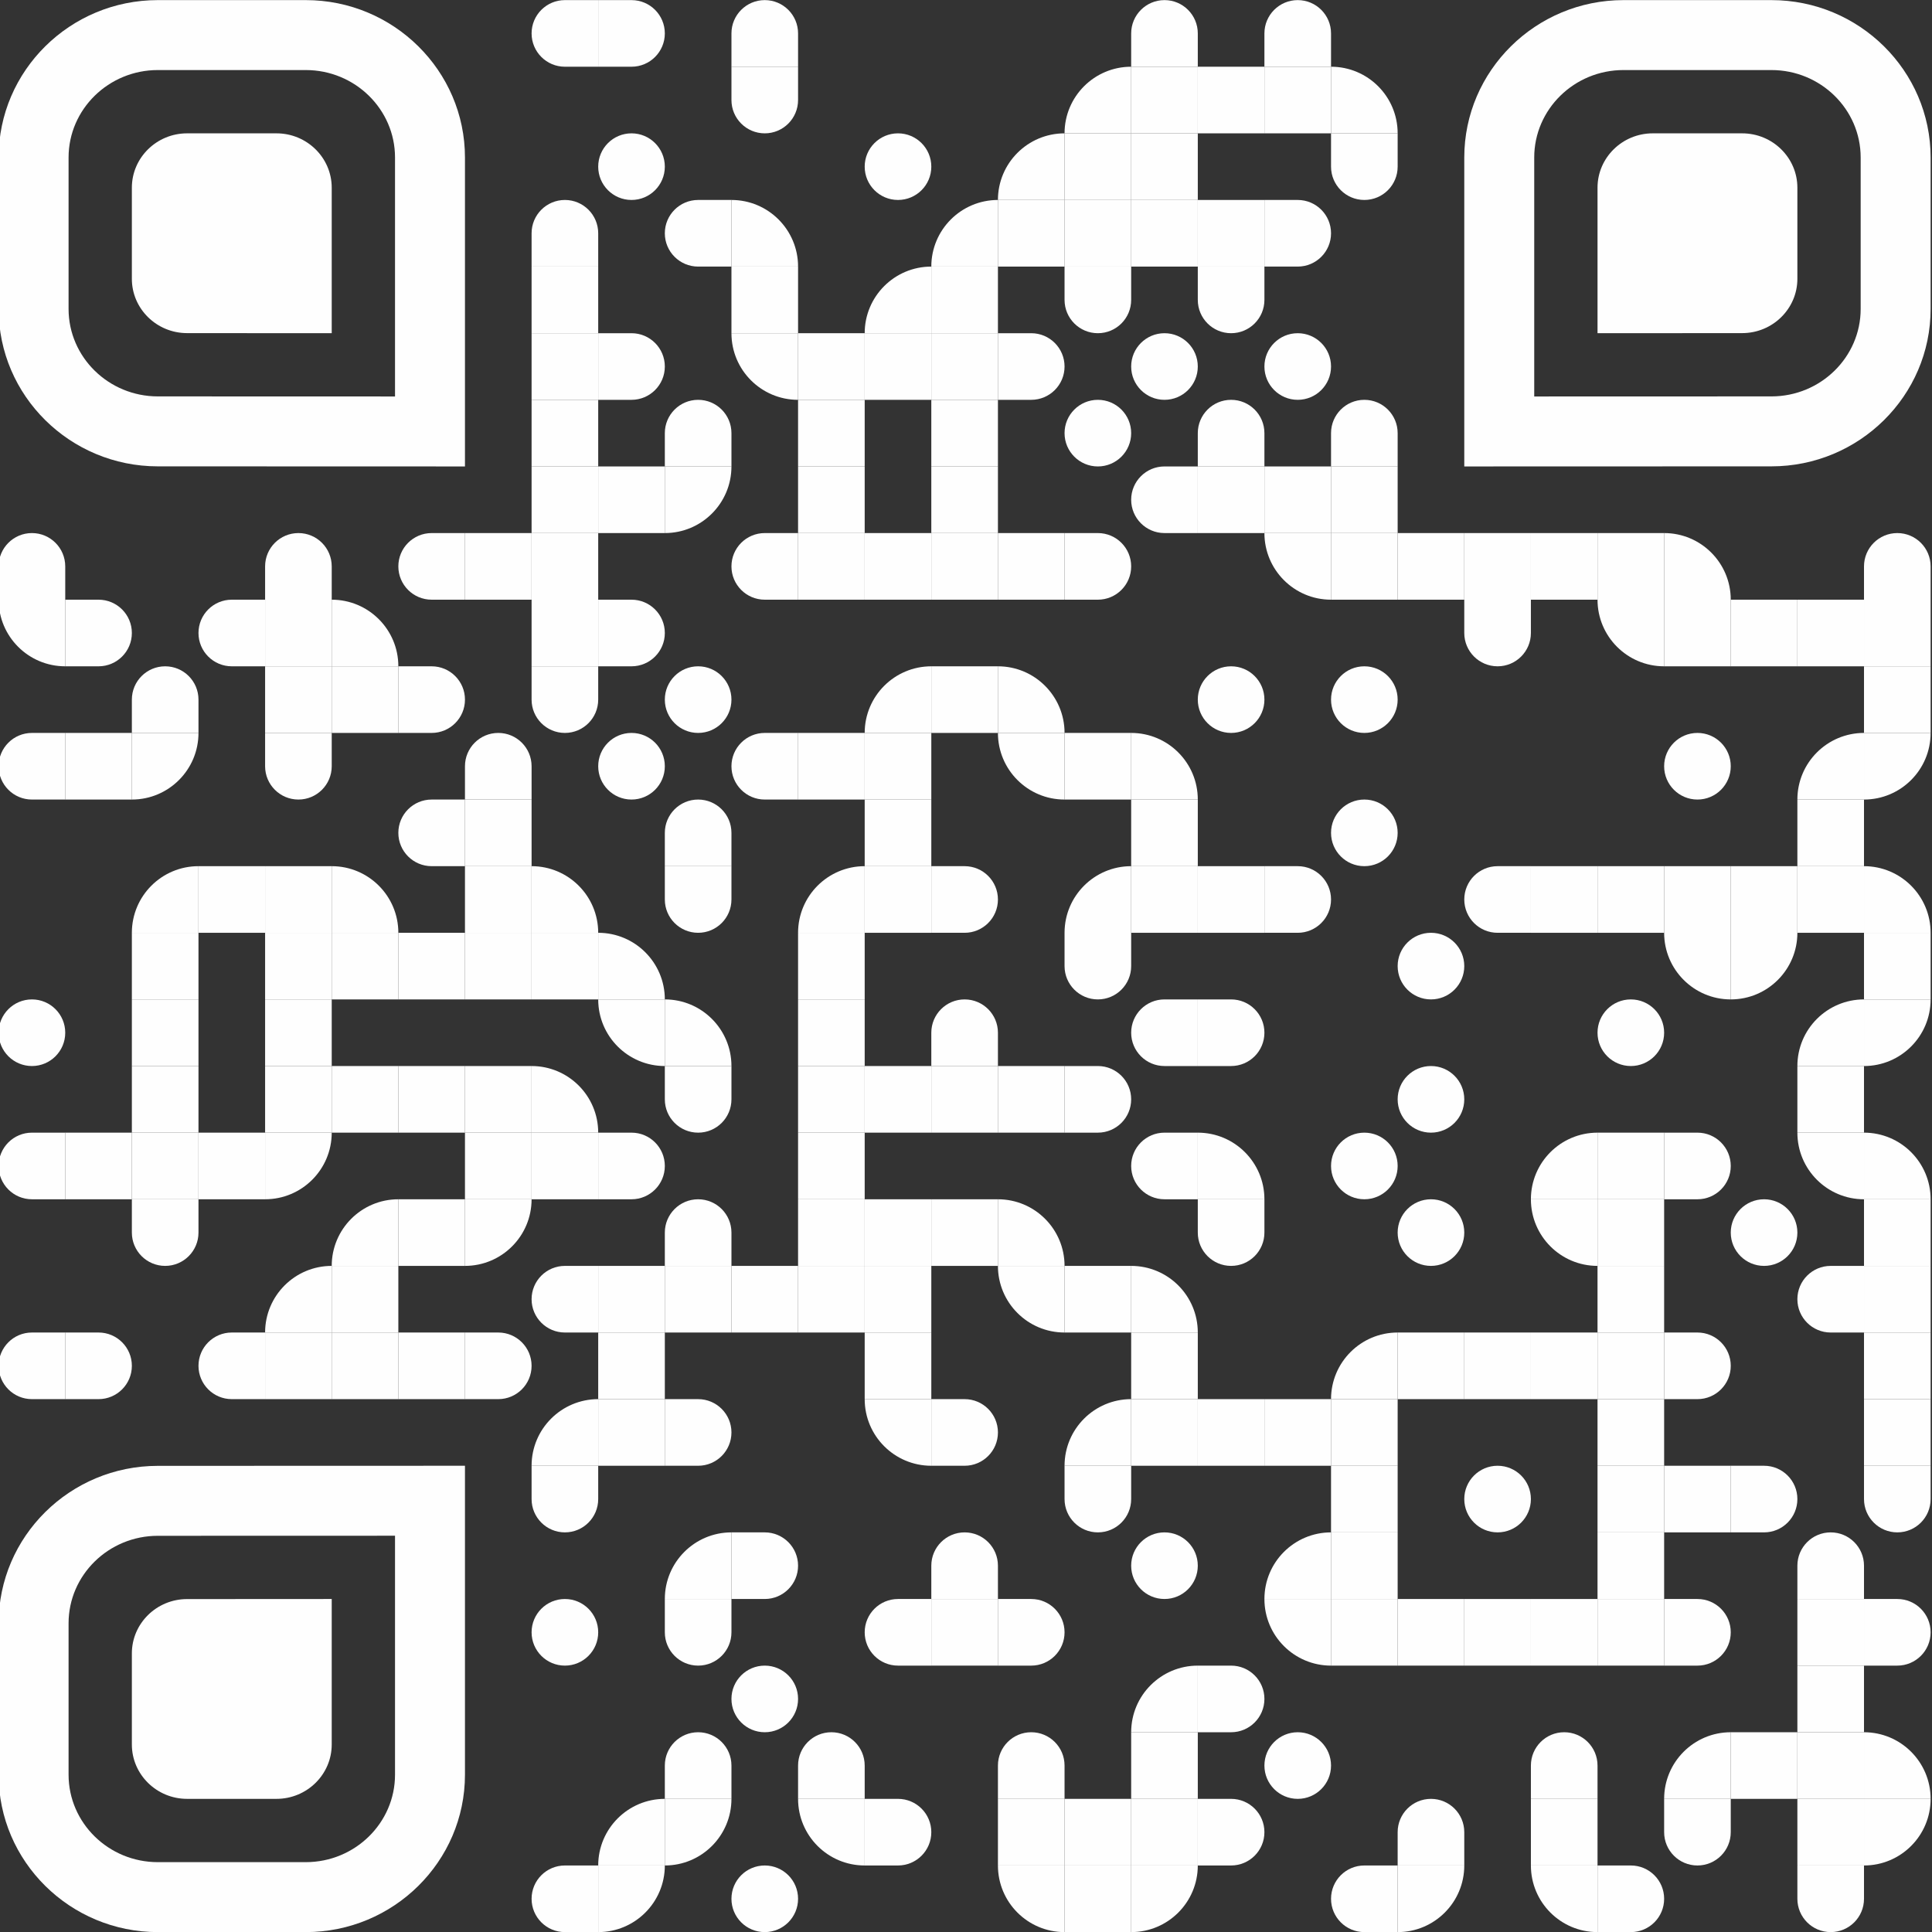 <?xml version="1.0" encoding="UTF-8"?> <svg xmlns="http://www.w3.org/2000/svg" xmlns:xlink="http://www.w3.org/1999/xlink" xmlns:xodm="http://www.corel.com/coreldraw/odm/2003" xml:space="preserve" width="100mm" height="100mm" version="1.1" style="shape-rendering:geometricPrecision; text-rendering:geometricPrecision; image-rendering:optimizeQuality; fill-rule:evenodd; clip-rule:evenodd" viewBox="0 0 10000 10000"><rect x="0" y="0" width="10000" height="10000" fill="#333333" stroke="none"/> <defs> <style type="text/css"> .fil0 {fill:#FEFEFE;fill-rule:nonzero} </style> </defs> <g id="Слой_x0020_1">  <g id="_1955398303392"> <g> <path class="fil0" d="M2923.9 0.53c40.19,0 172.41,0 172.41,0 0,0 0,117.37 0,172.42 0,42.96 0,172.41 0,172.41 0,0 -120.15,0 -172.41,0 -95.26,0 -172.41,-77.23 -172.41,-172.41 0,-95.2 77.15,-172.42 172.41,-172.42z"></path> </g> </g> <g id="_1955397657088"> <g> <path class="fil0" d="M3268.73 345.36c-40.19,0 -172.42,0 -172.42,0 0,0 0,-117.39 0,-172.41 0,-42.99 0,-172.42 0,-172.42 0,0 120.18,0 172.42,0 95.21,0 172.41,77.19 172.41,172.42 0,95.21 -77.2,172.41 -172.41,172.41z"></path> </g> </g> <g id="_1955397658432"> <g> <path class="fil0" d="M4130.8 172.95c0,40.18 0,172.41 0,172.41 0,0 -117.38,0 -172.42,-0.01 -42.98,0.01 -172.41,0 -172.41,0 0,0 0,-120.17 0,-172.41 0,-95.22 77.19,-172.41 172.41,-172.41 95.22,0 172.42,77.19 172.42,172.42z"></path> </g> </g> <g id="_1955397658912"> <g> <path class="fil0" d="M6199.76 172.95c0,40.18 0,172.41 0,172.41 0,0 -117.37,0 -172.41,-0.01 -42.98,0.01 -172.41,0 -172.41,0 0,0 0,-120.17 0,-172.41 0,-95.22 77.19,-172.41 172.4,-172.41 95.22,0 172.42,77.19 172.42,172.42z"></path> </g> </g> <g id="_1955397657328"> <g> <path class="fil0" d="M6889.42 172.95c0,40.18 0,172.41 0,172.41 0,0 -117.38,0 -172.42,-0.01 -42.98,0.01 -172.41,0 -172.41,0 0,0 0,-120.17 0,-172.41 0,-95.22 77.19,-172.41 172.41,-172.41 95.22,0 172.42,77.19 172.42,172.42z"></path> </g> </g> <g id="_1955397658720"> <g> <path class="fil0" d="M3785.97 517.77c0,-40.18 0,-172.41 0,-172.41 0,0 117.38,0 172.41,0 42.98,0 172.41,0 172.41,0 0,0 0,120.18 0,172.41 0,95.22 -77.19,172.42 -172.41,172.42 -95.22,0 -172.41,-77.2 -172.41,-172.42z"></path> </g> </g> <g id="_1955397658672"> <g> <g> <path class="fil0" d="M5510.11 690.19l344.82 0 0 -344.83c-190.44,0 -344.82,154.38 -344.82,344.83z"></path> </g> </g> </g> <g id="_1955397724816"> <g> <rect class="fil0" x="5854.93" y="345.36" width="344.83" height="344.83"></rect> </g> </g> <g id="_1955397726016"> <g> <rect class="fil0" x="6199.76" y="345.36" width="344.83" height="344.83"></rect> </g> </g> <g id="_1955397725392"> <g> <rect class="fil0" x="6544.59" y="345.36" width="344.83" height="344.83"></rect> </g> </g> <g id="_1955397724480"> <g> <g> <path class="fil0" d="M6889.42 345.36l0 344.83 344.82 0c0,-190.45 -154.38,-344.83 -344.82,-344.83z"></path> </g> </g> </g> <g id="_1955397722224"> <g> <path class="fil0" d="M3268.73 690.19c95.22,0 172.41,77.19 172.41,172.41 0,95.22 -77.19,172.41 -172.41,172.41 -95.23,0 -172.42,-77.19 -172.42,-172.41 0,-95.22 77.19,-172.41 172.42,-172.41z"></path> </g> </g> <g id="_1955397722032"> <g> <path class="fil0" d="M4648.04 690.19c95.22,0 172.41,77.19 172.41,172.41 0,95.22 -77.19,172.41 -172.41,172.41 -95.22,0 -172.42,-77.19 -172.42,-172.41 0,-95.22 77.2,-172.41 172.42,-172.41z"></path> </g> </g> <g id="_1955397721648"> <g> <g> <path class="fil0" d="M5165.28 1035.01l344.83 0 0 -344.82c-190.44,0 -344.83,154.38 -344.83,344.82z"></path> </g> </g> </g> <g id="_1955397722272"> <g> <rect class="fil0" x="5510.11" y="690.19" width="344.83" height="344.83"></rect> </g> </g> <g id="_1955397723376"> <g> <rect class="fil0" x="5854.93" y="690.19" width="344.83" height="344.83"></rect> </g> </g> <g id="_1955397723856"> <g> <path class="fil0" d="M6889.42 862.6c0,-40.19 0,-172.41 0,-172.41 0,0 117.38,0 172.41,0 42.98,0 172.41,0 172.41,0 0,0 0,120.18 0,172.41 0,95.22 -77.19,172.41 -172.41,172.41 -95.22,0 -172.41,-77.19 -172.41,-172.41z"></path> </g> </g> <g id="_1955397722560"> <g> <path class="fil0" d="M3096.31 1207.43c0,40.18 0,172.41 0,172.41 0,0 -117.37,0 -172.41,-0.01 -42.98,0.01 -172.41,0 -172.41,0 0,0 0,-120.16 0,-172.41 0,-95.21 77.19,-172.41 172.41,-172.41 95.22,0 172.41,77.19 172.41,172.42z"></path> </g> </g> <g id="_1955397723328"> <g> <path class="fil0" d="M3613.55 1035.01c40.19,0 172.42,0 172.42,0 0,0 0,117.37 0,172.42 0,42.96 0,172.41 0,172.41 0,0 -120.15,0 -172.42,0 -95.25,0 -172.41,-77.23 -172.41,-172.41 0,-95.2 77.16,-172.42 172.41,-172.42z"></path> </g> </g> <g id="_1955397719632"> <g> <g> <path class="fil0" d="M3785.97 1035.01l0 344.83 344.83 0c0,-190.44 -154.39,-344.83 -344.83,-344.83z"></path> </g> </g> </g> <g id="_1955397719536"> <g> <g> <path class="fil0" d="M4820.45 1379.84l344.83 0 0 -344.83c-190.44,0 -344.83,154.39 -344.83,344.83z"></path> </g> </g> </g> <g id="_1955397720112"> <g> <rect class="fil0" x="5165.28" y="1035.01" width="344.83" height="344.83"></rect> </g> </g> <g id="_1955397720064"> <g> <rect class="fil0" x="5510.11" y="1035.01" width="344.83" height="344.83"></rect> </g> </g> <g id="_1955397718768"> <g> <rect class="fil0" x="5854.93" y="1035.01" width="344.83" height="344.83"></rect> </g> </g> <g id="_1955397718720"> <g> <rect class="fil0" x="6199.76" y="1035.01" width="344.83" height="344.83"></rect> </g> </g> <g id="_1955397719776"> <g> <path class="fil0" d="M6717 1379.84c-40.18,0 -172.41,0 -172.41,0 0,0 0,-117.39 0,-172.41 0,-42.99 0,-172.42 0,-172.42 0,0 120.18,0 172.41,0 95.22,0 172.42,77.19 172.42,172.42 0,95.21 -77.2,172.41 -172.42,172.41z"></path> </g> </g> <g id="_1955397720352"> <g> <rect class="fil0" x="2751.49" y="1379.84" width="344.83" height="344.83"></rect> </g> </g> <g id="_1955397716560"> <g> <rect class="fil0" x="3785.97" y="1379.84" width="344.83" height="344.83"></rect> </g> </g> <g id="_1955397715792"> <g> <g> <path class="fil0" d="M4475.62 1724.67l344.83 0 0 -344.83c-190.44,0 -344.83,154.38 -344.83,344.83z"></path> </g> </g> </g> <g id="_1955397715744"> <g> <rect class="fil0" x="4820.45" y="1379.84" width="344.83" height="344.83"></rect> </g> </g> <g id="_1955397717952"> <g> <path class="fil0" d="M5510.11 1552.25c0,-40.18 0,-172.41 0,-172.41 0,0 117.38,0 172.41,0 42.98,0 172.41,0 172.41,0 0,0 0,120.18 0,172.41 0,95.22 -77.19,172.42 -172.41,172.42 -95.22,0 -172.41,-77.2 -172.41,-172.42z"></path> </g> </g> <g id="_1955397716992"> <g> <path class="fil0" d="M6199.76 1552.25c0,-40.18 0,-172.41 0,-172.41 0,0 117.38,0 172.42,0 42.98,0 172.41,0 172.41,0 0,0 0,120.18 0,172.41 0,95.22 -77.2,172.42 -172.41,172.42 -95.23,0 -172.42,-77.2 -172.42,-172.42z"></path> </g> </g> <g id="_1955397717040"> <g> <rect class="fil0" x="2751.49" y="1724.67" width="344.83" height="344.83"></rect> </g> </g> <g id="_1955397717568"> <g> <path class="fil0" d="M3268.73 2069.5c-40.19,0 -172.42,0 -172.42,0 0,0 0,-117.39 0,-172.42 0,-42.98 0,-172.41 0,-172.41 0,0 120.18,0 172.42,0 95.21,0 172.41,77.19 172.41,172.41 0,95.22 -77.2,172.42 -172.41,172.42z"></path> </g> </g> <g id="_1955397715888"> <g> <g> <path class="fil0" d="M4130.8 2069.5l0 -344.83 -344.83 0c0,190.44 154.38,344.83 344.83,344.83z"></path> </g> </g> </g> <g id="_1955397714832"> <g> <rect class="fil0" x="4130.8" y="1724.67" width="344.83" height="344.83"></rect> </g> </g> <g id="_1955397713440"> <g> <rect class="fil0" x="4475.62" y="1724.67" width="344.83" height="344.83"></rect> </g> </g> <g id="_1955397713152"> <g> <rect class="fil0" x="4820.45" y="1724.67" width="344.83" height="344.83"></rect> </g> </g> <g id="_1955397713248"> <g> <path class="fil0" d="M5337.69 2069.5c-40.18,0 -172.41,0 -172.41,0 0,0 0,-117.39 0,-172.42 0,-42.98 0,-172.41 0,-172.41 0,0 120.18,0 172.41,0 95.22,0 172.42,77.19 172.42,172.41 0,95.22 -77.2,172.42 -172.42,172.42z"></path> </g> </g> <g id="_1955397714784"> <g> <path class="fil0" d="M6027.35 1724.67c95.22,0 172.41,77.19 172.41,172.41 0,95.22 -77.19,172.41 -172.41,172.41 -95.22,0.01 -172.42,-77.18 -172.42,-172.41 0,-95.22 77.2,-172.41 172.42,-172.41z"></path> </g> </g> <g id="_1955397715168"> <g> <path class="fil0" d="M6717 1724.67c95.23,0 172.42,77.19 172.42,172.41 0,95.22 -77.19,172.41 -172.42,172.41 -95.22,0.01 -172.41,-77.18 -172.41,-172.41 0,-95.22 77.19,-172.41 172.41,-172.41z"></path> </g> </g> <g id="_1955397712528"> <g> <rect class="fil0" x="2751.49" y="2069.5" width="344.83" height="344.83"></rect> </g> </g> <g id="_1955397714448"> <g> <path class="fil0" d="M3785.97 2241.91c0,40.18 0,172.41 0,172.41 0,0 -117.38,0 -172.42,0 -42.98,0 -172.41,0 -172.41,0 0,0 0,-120.17 0,-172.41 0,-95.22 77.19,-172.41 172.41,-172.41 95.22,0 172.42,77.19 172.42,172.41z"></path> </g> </g> <g id="_1955397709264"> <g> <rect class="fil0" x="4130.8" y="2069.5" width="344.83" height="344.83"></rect> </g> </g> <g id="_1955397709072"> <g> <rect class="fil0" x="4820.45" y="2069.5" width="344.83" height="344.83"></rect> </g> </g> <g id="_1955397711808"> <g> <path class="fil0" d="M5682.52 2069.5c95.22,0 172.41,77.19 172.41,172.41 0,95.23 -77.19,172.41 -172.41,172.41 -95.22,0 -172.41,-77.18 -172.41,-172.41 0,-95.22 77.19,-172.41 172.41,-172.41z"></path> </g> </g> <g id="_1955397709168"> <g> <path class="fil0" d="M6544.59 2241.91c0,40.18 0,172.41 0,172.41 0,0 -117.37,0 -172.41,0 -42.99,0 -172.42,0 -172.42,0 0,0 0,-120.17 0,-172.41 0.01,-95.22 77.19,-172.41 172.41,-172.41 95.22,0 172.42,77.19 172.42,172.41z"></path> </g> </g> <g id="_1955397710464"> <g> <path class="fil0" d="M7234.24 2241.91c0,40.18 0,172.41 0,172.41 0,0 -117.37,0 -172.41,0 -42.98,0 -172.41,0 -172.41,0 0,0 0,-120.17 0,-172.41 0,-95.22 77.19,-172.41 172.41,-172.41 95.22,0 172.41,77.19 172.41,172.41z"></path> </g> </g> <g id="_1955397711424"> <g> <rect class="fil0" x="2751.49" y="2414.32" width="344.83" height="344.83"></rect> </g> </g> <g id="_1955397710944"> <g> <rect class="fil0" x="3096.31" y="2414.32" width="344.83" height="344.83"></rect> </g> </g> <g id="_1955397710896"> <g> <g> <path class="fil0" d="M3785.97 2414.32l-344.83 0 0 344.83c190.44,0 344.83,-154.38 344.83,-344.83z"></path> </g> </g> </g> <g id="_1955397709024"> <g> <rect class="fil0" x="4130.8" y="2414.32" width="344.83" height="344.83"></rect> </g> </g> <g id="_1955397708880"> <g> <rect class="fil0" x="4820.45" y="2414.32" width="344.83" height="344.83"></rect> </g> </g> <g id="_1955397708256"> <g> <path class="fil0" d="M6027.35 2414.32c40.19,0 172.41,0 172.41,0 0,0 0,117.37 0,172.42 0,42.96 0,172.41 0,172.41 0,0 -120.15,0 -172.41,0 -95.26,0 -172.42,-77.23 -172.42,-172.41 0,-95.2 77.16,-172.42 172.42,-172.42z"></path> </g> </g> <g id="_1955397708976"> <g> <rect class="fil0" x="6199.76" y="2414.32" width="344.83" height="344.83"></rect> </g> </g> <g id="_1955397706048"> <g> <rect class="fil0" x="6544.59" y="2414.32" width="344.83" height="344.83"></rect> </g> </g> <g id="_1955397707488"> <g> <rect class="fil0" x="6889.42" y="2414.32" width="344.83" height="344.83"></rect> </g> </g> <g id="_1955397708832"> <g> <path class="fil0" d="M337.69 2931.56c0,40.19 0,172.42 0,172.42 0,0 -117.37,0 -172.41,-0.01 -42.98,0.01 -172.41,0 -172.41,0 0,0 0,-120.17 0,-172.41 0,-95.22 77.19,-172.41 172.41,-172.41 95.21,0 172.41,77.19 172.41,172.41z"></path> </g> </g> <g id="_1955397706480"> <g> <path class="fil0" d="M1717 2931.56c0,40.19 0,172.42 0,172.42 0,0 -117.37,0 -172.41,-0.01 -42.98,0.01 -172.42,0 -172.42,0 0,0 0,-120.17 0,-172.41 0.01,-95.22 77.2,-172.41 172.41,-172.41 95.23,0 172.42,77.19 172.42,172.41z"></path> </g> </g> <g id="_1955397705088"> <g> <path class="fil0" d="M2234.25 2759.15c40.18,0 172.41,0 172.41,0 0,0 0,117.37 0,172.41 0,42.97 0,172.42 0,172.42 0,0 -120.15,0 -172.41,0 -95.26,0 -172.42,-77.23 -172.42,-172.42 0,-95.2 77.16,-172.41 172.42,-172.41z"></path> </g> </g> <g id="_1955397703504"> <g> <rect class="fil0" x="2406.66" y="2759.15" width="344.83" height="344.83"></rect> </g> </g> <g id="_1955397703264"> <g> <rect class="fil0" x="2751.49" y="2759.15" width="344.83" height="344.83"></rect> </g> </g> <g id="_1955397703168"> <g> <path class="fil0" d="M3958.38 2759.15c40.19,0 172.42,0 172.42,0 0,0 0,117.37 0,172.41 0,42.97 0,172.42 0,172.42 0,0 -120.15,0 -172.42,0 -95.25,0 -172.41,-77.23 -172.41,-172.42 0,-95.2 77.16,-172.41 172.41,-172.41z"></path> </g> </g> <g id="_1955397703408"> <g> <rect class="fil0" x="4130.8" y="2759.15" width="344.83" height="344.83"></rect> </g> </g> <g id="_1955397704800"> <g> <rect class="fil0" x="4475.62" y="2759.15" width="344.83" height="344.83"></rect> </g> </g> <g id="_1955397703936"> <g> <rect class="fil0" x="4820.45" y="2759.15" width="344.83" height="344.83"></rect> </g> </g> <g id="_1955397704656"> <g> <rect class="fil0" x="5165.28" y="2759.15" width="344.83" height="344.83"></rect> </g> </g> <g id="_1955397701008"> <g> <path class="fil0" d="M5682.52 3103.98c-40.19,0 -172.41,0 -172.41,0 0,0 0,-117.39 0,-172.42 0,-42.98 0,-172.41 0,-172.41 0,0 120.18,0 172.41,0 95.22,0 172.41,77.19 172.41,172.41 0,95.22 -77.19,172.42 -172.41,172.42z"></path> </g> </g> <g id="_1955397700240"> <g> <g> <path class="fil0" d="M6889.42 3103.98l0 -344.83 -344.83 0c0,190.44 154.38,344.83 344.83,344.83z"></path> </g> </g> </g> <g id="_1955397701872"> <g> <rect class="fil0" x="6889.42" y="2759.15" width="344.83" height="344.83"></rect> </g> </g> <g id="_1955397700672"> <g> <rect class="fil0" x="7234.24" y="2759.15" width="344.83" height="344.83"></rect> </g> </g> <g id="_1955397700048"> <g> <rect class="fil0" x="7579.07" y="2759.15" width="344.83" height="344.83"></rect> </g> </g> <g id="_1955397702160"> <g> <rect class="fil0" x="7923.9" y="2759.15" width="344.83" height="344.83"></rect> </g> </g> <g id="_1955397702448"> <g> <rect class="fil0" x="8268.73" y="2759.15" width="344.83" height="344.83"></rect> </g> </g> <g id="_1955397696832"> <g> <g> <path class="fil0" d="M8613.56 2759.15l0 344.83 344.82 0c0,-190.45 -154.38,-344.83 -344.82,-344.83z"></path> </g> </g> </g> <g id="_1955397697888"> <g> <path class="fil0" d="M9992.86 2931.56c0,40.19 0,172.42 0,172.42 0,0 -117.37,0 -172.41,-0.01 -42.98,0.01 -172.41,0 -172.41,0 0,0 0,-120.17 0,-172.41 0,-95.22 77.19,-172.41 172.41,-172.41 95.22,0 172.41,77.19 172.41,172.41z"></path> </g> </g> <g id="_1955397699664"> <g> <g> <path class="fil0" d="M337.69 3448.8l0 -344.82 -344.82 0c0,190.44 154.38,344.82 344.82,344.82z"></path> </g> </g> </g> <g id="_1955397697216"> <g> <path class="fil0" d="M510.11 3448.8c-40.19,0 -172.42,0 -172.42,0 0,0 0,-117.38 0,-172.41 0,-42.98 0,-172.41 0,-172.41 0,0 120.18,0 172.42,0 95.21,0 172.41,77.19 172.41,172.41 0,95.22 -77.2,172.41 -172.41,172.41z"></path> </g> </g> <g id="_1955397699088"> <g> <path class="fil0" d="M1199.76 3103.98c40.19,0 172.41,0 172.41,0 0,0 0,117.36 0,172.41 0,42.97 0,172.41 0,172.41 0,0 -120.15,0 -172.41,0 -95.25,0 -172.41,-77.22 -172.41,-172.41 0,-95.2 77.16,-172.41 172.41,-172.41z"></path> </g> </g> <g id="_1955397698848"> <g> <rect class="fil0" x="1372.18" y="3103.98" width="344.83" height="344.83"></rect> </g> </g> <g id="_1955397698800"> <g> <g> <path class="fil0" d="M1717 3103.98l0 344.82 344.83 0c0,-190.44 -154.39,-344.82 -344.83,-344.82z"></path> </g> </g> </g> <g id="_1955397698704"> <g> <rect class="fil0" x="2751.49" y="3103.98" width="344.83" height="344.83"></rect> </g> </g> <g id="_1955397693712"> <g> <path class="fil0" d="M3268.73 3448.8c-40.19,0 -172.42,0 -172.42,0 0,0 0,-117.38 0,-172.41 0,-42.98 0,-172.41 0,-172.41 0,0 120.18,0 172.42,0 95.21,0 172.41,77.19 172.41,172.41 0,95.22 -77.2,172.41 -172.41,172.41z"></path> </g> </g> <g id="_1955397695008"> <g> <path class="fil0" d="M7579.07 3276.39c0,-40.19 0,-172.41 0,-172.41 0,0 117.38,0 172.41,0 42.99,0 172.42,0 172.42,0 0,0 0,120.18 0,172.41 0,95.22 -77.2,172.41 -172.42,172.41 -95.22,0 -172.41,-77.19 -172.41,-172.41z"></path> </g> </g> <g id="_1955397696544"> <g> <g> <path class="fil0" d="M8613.56 3448.8l0 -344.82 -344.83 0c0,190.44 154.38,344.82 344.83,344.82z"></path> </g> </g> </g> <g id="_1955397696352"> <g> <rect class="fil0" x="8613.55" y="3103.98" width="344.83" height="344.83"></rect> </g> </g> <g id="_1955397693904"> <g> <rect class="fil0" x="8958.38" y="3103.98" width="344.83" height="344.83"></rect> </g> </g> <g id="_1955397696160"> <g> <rect class="fil0" x="9303.21" y="3103.98" width="344.83" height="344.83"></rect> </g> </g> <g id="_1955397694480"> <g> <rect class="fil0" x="9648.04" y="3103.98" width="344.83" height="344.83"></rect> </g> </g> <g id="_1955397694000"> <g> <path class="fil0" d="M1027.35 3621.22c0,40.18 0,172.41 0,172.41 0,0 -117.38,0 -172.42,-0.01 -42.98,0.01 -172.41,0 -172.41,0 0,0 0,-120.16 0,-172.41 0,-95.21 77.19,-172.41 172.41,-172.41 95.22,0 172.42,77.2 172.42,172.42z"></path> </g> </g> <g id="_1955397692800"> <g> <rect class="fil0" x="1372.18" y="3448.81" width="344.83" height="344.83"></rect> </g> </g> <g id="_1955397692320"> <g> <rect class="fil0" x="1717" y="3448.81" width="344.83" height="344.83"></rect> </g> </g> <g id="_1955397692080"> <g> <path class="fil0" d="M2234.25 3793.63c-40.19,0 -172.42,0 -172.42,0 0,0 0,-117.38 0,-172.41 0,-42.98 0,-172.42 0,-172.42 0,0 120.18,0 172.42,0 95.21,0 172.41,77.2 172.41,172.42 0,95.22 -77.2,172.41 -172.41,172.41z"></path> </g> </g> <g id="_1955397691936"> <g> <path class="fil0" d="M2751.49 3621.22c0,-40.19 0,-172.42 0,-172.42 0,0 117.38,0 172.41,0 42.98,0 172.41,0 172.41,0 0,0 0,120.19 0,172.42 0,95.22 -77.19,172.41 -172.41,172.41 -95.22,0 -172.41,-77.19 -172.41,-172.41z"></path> </g> </g> <g id="_1955397691696"> <g> <path class="fil0" d="M3613.55 3448.8c95.23,0 172.42,77.2 172.42,172.42 0,95.22 -77.19,172.41 -172.42,172.41 -95.21,0 -172.41,-77.19 -172.41,-172.41 0,-95.22 77.2,-172.42 172.41,-172.42z"></path> </g> </g> <g id="_1955397693616"> <g> <g> <path class="fil0" d="M4475.62 3793.63l344.83 0 0 -344.83c-190.44,0 -344.83,154.39 -344.83,344.83z"></path> </g> </g> </g> <g id="_1955397692464"> <g> <rect class="fil0" x="4820.45" y="3448.81" width="344.83" height="344.83"></rect> </g> </g> <g id="_1955397692992"> <g> <g> <path class="fil0" d="M5165.28 3448.8l0 344.83 344.83 0c0,-190.44 -154.39,-344.83 -344.83,-344.83z"></path> </g> </g> </g> <g id="_1955397689680"> <g> <path class="fil0" d="M6372.18 3448.8c95.22,0 172.41,77.2 172.41,172.42 0,95.22 -77.19,172.41 -172.41,172.41 -95.23,0 -172.42,-77.19 -172.42,-172.41 0,-95.22 77.19,-172.42 172.42,-172.42z"></path> </g> </g> <g id="_1955397688048"> <g> <path class="fil0" d="M7061.83 3448.8c95.23,0 172.41,77.2 172.41,172.42 0,95.22 -77.18,172.41 -172.41,172.41 -95.22,0 -172.41,-77.19 -172.41,-172.41 0,-95.22 77.19,-172.42 172.41,-172.42z"></path> </g> </g> <g id="_1955397689392"> <g> <rect class="fil0" x="9648.04" y="3448.81" width="344.83" height="344.83"></rect> </g> </g> <g id="_1955397690544"> <g> <path class="fil0" d="M165.28 3793.63c40.19,0 172.41,0 172.41,0 0,0 0,117.37 0,172.41 0,42.97 0,172.42 0,172.42 0,0 -120.15,0 -172.41,0 -95.26,0 -172.41,-77.23 -172.41,-172.41 0,-95.2 77.15,-172.42 172.41,-172.42z"></path> </g> </g> <g id="_1955397688384"> <g> <rect class="fil0" x="337.69" y="3793.63" width="344.83" height="344.83"></rect> </g> </g> <g id="_1955397690400"> <g> <g> <path class="fil0" d="M1027.35 3793.63l-344.83 0 0 344.83c190.44,0 344.83,-154.39 344.83,-344.83z"></path> </g> </g> </g> <g id="_1955397688336"> <g> <path class="fil0" d="M1372.17 3966.05c0,-40.19 0,-172.42 0,-172.42 0,0 117.39,0 172.42,0 42.98,0 172.41,0 172.41,0 0,0 0,120.18 0,172.41 0,95.22 -77.19,172.42 -172.41,172.42 -95.22,0 -172.42,-77.2 -172.42,-172.41z"></path> </g> </g> <g id="_1955397687856"> <g> <path class="fil0" d="M2751.49 3966.05c0,40.18 0,172.41 0,172.41 0,0 -117.38,0 -172.42,-0.01 -42.98,0.01 -172.41,0 -172.41,0 0,0 0,-120.16 0,-172.41 0,-95.21 77.19,-172.41 172.41,-172.41 95.22,0 172.42,77.2 172.42,172.42z"></path> </g> </g> <g id="_1955397686128"> <g> <path class="fil0" d="M3268.73 3793.63c95.22,0 172.41,77.19 172.41,172.41 0,95.23 -77.19,172.42 -172.41,172.42 -95.23,0 -172.42,-77.19 -172.42,-172.41 0,-95.22 77.19,-172.42 172.42,-172.42z"></path> </g> </g> <g id="_1955397685552"> <g> <path class="fil0" d="M3958.38 3793.63c40.19,0 172.42,0 172.42,0 0,0 0,117.37 0,172.41 0,42.97 0,172.42 0,172.42 0,0 -120.15,0 -172.42,0 -95.25,0 -172.41,-77.23 -172.41,-172.41 0,-95.2 77.16,-172.42 172.41,-172.42z"></path> </g> </g> <g id="_1955397684928"> <g> <rect class="fil0" x="4130.8" y="3793.63" width="344.83" height="344.83"></rect> </g> </g> <g id="_1955397684784"> <g> <rect class="fil0" x="4475.62" y="3793.63" width="344.83" height="344.83"></rect> </g> </g> <g id="_1955397685408"> <g> <g> <path class="fil0" d="M5510.11 4138.46l0 -344.83 -344.83 0c0,190.44 154.38,344.83 344.83,344.83z"></path> </g> </g> </g> <g id="_1955397686416"> <g> <rect class="fil0" x="5510.11" y="3793.63" width="344.83" height="344.83"></rect> </g> </g> <g id="_1955397686464"> <g> <g> <path class="fil0" d="M5854.93 3793.63l0 344.83 344.83 0c0,-190.45 -154.38,-344.83 -344.83,-344.83z"></path> </g> </g> </g> <g id="_1955397682528"> <g> <path class="fil0" d="M8785.97 3793.63c95.22,0 172.41,77.19 172.41,172.41 0,95.23 -77.19,172.42 -172.41,172.42 -95.22,0 -172.41,-77.19 -172.41,-172.41 0,-95.22 77.19,-172.42 172.41,-172.42z"></path> </g> </g> <g id="_1955397681472"> <g> <g> <path class="fil0" d="M9303.21 4138.46l344.83 0 0 -344.83c-190.44,0 -344.83,154.38 -344.83,344.83z"></path> </g> </g> </g> <g id="_1955397683200"> <g> <g> <path class="fil0" d="M9992.86 3793.63l-344.82 0 0 344.83c190.44,0 344.82,-154.39 344.82,-344.83z"></path> </g> </g> </g> <g id="_1955397682240"> <g> <path class="fil0" d="M2234.25 4138.46c40.18,0 172.41,0 172.41,0 0,0 0,117.37 0,172.41 0,42.97 0,172.42 0,172.42 0,0 -120.15,0 -172.41,0 -95.26,0 -172.42,-77.23 -172.42,-172.42 0,-95.19 77.16,-172.41 172.42,-172.41z"></path> </g> </g> <g id="_1955397683104"> <g> <rect class="fil0" x="2406.66" y="4138.46" width="344.83" height="344.83"></rect> </g> </g> <g id="_1955397681568"> <g> <path class="fil0" d="M3785.97 4310.87c0,40.19 0,172.42 0,172.42 0,0 -117.38,0 -172.42,-0.01 -42.98,0.01 -172.41,0 -172.41,0 0,0 0,-120.17 0,-172.41 0,-95.22 77.19,-172.41 172.41,-172.41 95.22,0 172.42,77.19 172.42,172.41z"></path> </g> </g> <g id="_1955397682000"> <g> <rect class="fil0" x="4475.62" y="4138.46" width="344.83" height="344.83"></rect> </g> </g> <g id="_1955397684016"> <g> <rect class="fil0" x="5854.93" y="4138.46" width="344.83" height="344.83"></rect> </g> </g> <g id="_1955397679456"> <g> <path class="fil0" d="M7061.83 4138.46c95.23,0 172.41,77.19 172.41,172.41 0,95.23 -77.18,172.42 -172.41,172.42 -95.22,0 -172.41,-77.19 -172.41,-172.42 0,-95.22 77.19,-172.41 172.41,-172.41z"></path> </g> </g> <g id="_1955397679024"> <g> <rect class="fil0" x="9303.21" y="4138.46" width="344.83" height="344.83"></rect> </g> </g> <g id="_1955397679264"> <g> <g> <path class="fil0" d="M682.52 4828.12l344.83 0 0 -344.83c-190.44,0 -344.83,154.38 -344.83,344.83z"></path> </g> </g> </g> <g id="_1955397678352"> <g> <rect class="fil0" x="1027.35" y="4483.29" width="344.83" height="344.83"></rect> </g> </g> <g id="_1955397680896"> <g> <rect class="fil0" x="1372.18" y="4483.29" width="344.83" height="344.83"></rect> </g> </g> <g id="_1955397680176"> <g> <g> <path class="fil0" d="M1717 4483.29l0 344.83 344.83 0c0,-190.45 -154.39,-344.83 -344.83,-344.83z"></path> </g> </g> </g> <g id="_1955397680848"> <g> <rect class="fil0" x="2406.66" y="4483.29" width="344.83" height="344.83"></rect> </g> </g> <g id="_1955397679888"> <g> <g> <path class="fil0" d="M2751.49 4483.29l0 344.83 344.82 0c0,-190.45 -154.38,-344.83 -344.82,-344.83z"></path> </g> </g> </g> <g id="_1955397677920"> <g> <path class="fil0" d="M3441.14 4655.7c0,-40.18 0,-172.41 0,-172.41 0,0 117.38,0 172.41,0 42.99,0 172.42,0 172.42,0 0,0 0,120.18 0,172.41 0,95.22 -77.2,172.42 -172.42,172.42 -95.22,0 -172.41,-77.2 -172.41,-172.42z"></path> </g> </g> <g id="_1955397677392"> <g> <g> <path class="fil0" d="M4130.8 4828.12l344.82 0 0 -344.83c-190.44,0 -344.82,154.38 -344.82,344.83z"></path> </g> </g> </g> <g id="_1955397676480"> <g> <rect class="fil0" x="4475.62" y="4483.29" width="344.83" height="344.83"></rect> </g> </g> <g id="_1955397677296"> <g> <path class="fil0" d="M4992.86 4828.12c-40.18,0 -172.41,0 -172.41,0 0,0 0,-117.39 0,-172.42 0,-42.98 0,-172.41 0,-172.41 0,0 120.18,0 172.41,0 95.22,0 172.42,77.19 172.42,172.41 0,95.22 -77.2,172.42 -172.42,172.42z"></path> </g> </g> <g id="_1955397675712"> <g> <g> <path class="fil0" d="M5510.11 4828.12l344.82 0 0 -344.83c-190.44,0 -344.82,154.38 -344.82,344.83z"></path> </g> </g> </g> <g id="_1955397676960"> <g> <rect class="fil0" x="5854.93" y="4483.29" width="344.83" height="344.83"></rect> </g> </g> <g id="_1955397675856"> <g> <rect class="fil0" x="6199.76" y="4483.29" width="344.83" height="344.83"></rect> </g> </g> <g id="_1955397678304"> <g> <path class="fil0" d="M6717 4828.12c-40.18,0 -172.41,0 -172.41,0 0,0 0,-117.39 0,-172.42 0,-42.98 0,-172.41 0,-172.41 0,0 120.18,0 172.41,0 95.22,0 172.42,77.19 172.42,172.41 0,95.22 -77.2,172.42 -172.42,172.42z"></path> </g> </g> <g id="_1955397672784"> <g> <path class="fil0" d="M7751.48 4483.29c40.19,0 172.42,0 172.42,0 0,0 0,117.36 0,172.41 0,42.97 0,172.42 0,172.42 0,0 -120.15,0 -172.42,0 -95.25,0 -172.41,-77.23 -172.41,-172.42 0,-95.2 77.16,-172.41 172.41,-172.41z"></path> </g> </g> <g id="_1955397674992"> <g> <rect class="fil0" x="7923.9" y="4483.29" width="344.83" height="344.83"></rect> </g> </g> <g id="_1955397674464"> <g> <rect class="fil0" x="8268.73" y="4483.29" width="344.83" height="344.83"></rect> </g> </g> <g id="_1955397673360"> <g> <rect class="fil0" x="8613.55" y="4483.29" width="344.83" height="344.83"></rect> </g> </g> <g id="_1955397674320"> <g> <rect class="fil0" x="8958.38" y="4483.29" width="344.83" height="344.83"></rect> </g> </g> <g id="_1955397674128"> <g> <rect class="fil0" x="9303.21" y="4483.29" width="344.83" height="344.83"></rect> </g> </g> <g id="_1955397673024"> <g> <g> <path class="fil0" d="M9648.04 4483.29l0 344.83 344.82 0c0,-190.45 -154.38,-344.83 -344.82,-344.83z"></path> </g> </g> </g> <g id="_1955397671200"> <g> <rect class="fil0" x="682.52" y="4828.12" width="344.83" height="344.83"></rect> </g> </g> <g id="_1955397669952"> <g> <rect class="fil0" x="1372.18" y="4828.12" width="344.83" height="344.83"></rect> </g> </g> <g id="_1955397669712"> <g> <rect class="fil0" x="1717" y="4828.12" width="344.83" height="344.83"></rect> </g> </g> <g id="_1955397672112"> <g> <rect class="fil0" x="2061.83" y="4828.12" width="344.83" height="344.83"></rect> </g> </g> <g id="_1955397670480"> <g> <rect class="fil0" x="2406.66" y="4828.12" width="344.83" height="344.83"></rect> </g> </g> <g id="_1955397671056"> <g> <rect class="fil0" x="2751.49" y="4828.12" width="344.83" height="344.83"></rect> </g> </g> <g id="_1955397671008"> <g> <g> <path class="fil0" d="M3096.31 4828.12l0 344.82 344.83 0c0,-190.45 -154.38,-344.82 -344.83,-344.82z"></path> </g> </g> </g> <g id="_1955397669136"> <g> <rect class="fil0" x="4130.8" y="4828.12" width="344.83" height="344.83"></rect> </g> </g> <g id="_1955397668128"> <g> <path class="fil0" d="M5510.11 5000.53c0,-40.19 0,-172.41 0,-172.41 0,0 117.38,0 172.41,0 42.98,0 172.41,0 172.41,0 0,0 0,120.18 0,172.41 0,95.22 -77.19,172.41 -172.41,172.41 -95.22,0 -172.41,-77.19 -172.41,-172.41z"></path> </g> </g> <g id="_1955397666976"> <g> <path class="fil0" d="M7406.66 4828.12c95.22,0 172.41,77.19 172.41,172.41 0,95.22 -77.19,172.41 -172.41,172.41 -95.22,0 -172.42,-77.19 -172.42,-172.41 0,-95.22 77.2,-172.41 172.42,-172.41z"></path> </g> </g> <g id="_1955397667504"> <g> <g> <path class="fil0" d="M8958.38 5172.94l0 -344.82 -344.82 0c0,190.44 154.38,344.82 344.82,344.82z"></path> </g> </g> </g> <g id="_1955397668800"> <g> <g> <path class="fil0" d="M9303.21 4828.12l-344.83 0 0 344.82c190.45,0 344.83,-154.38 344.83,-344.82z"></path> </g> </g> </g> <g id="_1955397668752"> <g> <rect class="fil0" x="9648.04" y="4828.12" width="344.83" height="344.83"></rect> </g> </g> <g id="_1955397667792"> <g> <path class="fil0" d="M165.28 5172.94c95.23,0 172.41,77.19 172.41,172.42 0,95.22 -77.18,172.41 -172.41,172.41 -95.22,0 -172.41,-77.19 -172.41,-172.41 0,-95.23 77.19,-172.42 172.41,-172.42z"></path> </g> </g> <g id="_1955397668992"> <g> <rect class="fil0" x="682.52" y="5172.94" width="344.83" height="344.83"></rect> </g> </g> <g id="_1955397668272"> <g> <rect class="fil0" x="1372.18" y="5172.94" width="344.83" height="344.83"></rect> </g> </g> <g id="_1955397665680"> <g> <g> <path class="fil0" d="M3441.14 5517.77l0 -344.83 -344.83 0c0,190.45 154.39,344.83 344.83,344.83z"></path> </g> </g> </g> <g id="_1955397665968"> <g> <g> <path class="fil0" d="M3441.14 5172.94l0 344.83 344.83 0c0,-190.44 -154.39,-344.83 -344.83,-344.83z"></path> </g> </g> </g> <g id="_1955397665536"> <g> <rect class="fil0" x="4130.8" y="5172.94" width="344.83" height="344.83"></rect> </g> </g> <g id="_1955397665104"> <g> <path class="fil0" d="M5165.28 5345.36c0,40.18 0,172.41 0,172.41 0,0 -117.38,0 -172.42,-0.01 -42.98,0.01 -172.41,0 -172.41,0 0,0 0,-120.17 0,-172.41 0.01,-95.21 77.19,-172.41 172.41,-172.41 95.22,0 172.42,77.19 172.42,172.42z"></path> </g> </g> <g id="_1955397664816"> <g> <path class="fil0" d="M6027.35 5172.94c40.19,0 172.41,0 172.41,0 0,0 0,117.37 0,172.42 0,42.96 0,172.41 0,172.41 0,0 -120.15,0 -172.41,0 -95.26,0 -172.42,-77.23 -172.42,-172.41 0,-95.2 77.16,-172.42 172.42,-172.42z"></path> </g> </g> <g id="_1955397664336"> <g> <path class="fil0" d="M6372.18 5517.77c-40.19,0 -172.42,0 -172.42,0 0,0 0,-117.39 0,-172.41 0,-42.99 0,-172.42 0,-172.42 0,0 120.18,0 172.42,0 95.21,0 172.41,77.19 172.41,172.42 0,95.21 -77.2,172.41 -172.41,172.41z"></path> </g> </g> <g id="_1955397664000"> <g> <path class="fil0" d="M8441.14 5172.94c95.23,0 172.42,77.19 172.42,172.42 0,95.22 -77.19,172.41 -172.42,172.41 -95.22,0 -172.41,-77.19 -172.41,-172.41 0,-95.23 77.19,-172.42 172.41,-172.42z"></path> </g> </g> <g id="_1955397663568"> <g> <g> <path class="fil0" d="M9303.21 5517.77l344.83 0 0 -344.83c-190.44,0 -344.83,154.39 -344.83,344.83z"></path> </g> </g> </g> <g id="_1955397662656"> <g> <g> <path class="fil0" d="M9992.86 5172.94l-344.82 0 0 344.83c190.44,0 344.82,-154.38 344.82,-344.83z"></path> </g> </g> </g> <g id="_1955397661504"> <g> <rect class="fil0" x="682.52" y="5517.77" width="344.83" height="344.83"></rect> </g> </g> <g id="_1955397660880"> <g> <rect class="fil0" x="1372.18" y="5517.77" width="344.83" height="344.83"></rect> </g> </g> <g id="_1955397660832"> <g> <rect class="fil0" x="1717" y="5517.77" width="344.83" height="344.83"></rect> </g> </g> <g id="_1955397662800"> <g> <rect class="fil0" x="2061.83" y="5517.77" width="344.83" height="344.83"></rect> </g> </g> <g id="_1955397660448"> <g> <rect class="fil0" x="2406.66" y="5517.77" width="344.83" height="344.83"></rect> </g> </g> <g id="_1955397661216"> <g> <g> <path class="fil0" d="M2751.49 5517.77l0 344.83 344.82 0c0,-190.45 -154.38,-344.83 -344.82,-344.83z"></path> </g> </g> </g> <g id="_1955397660928"> <g> <path class="fil0" d="M3441.14 5690.18c0,-40.18 0,-172.41 0,-172.41 0,0 117.38,0 172.41,0 42.99,0 172.42,0 172.42,0 0,0 0,120.18 0,172.41 0,95.22 -77.2,172.42 -172.42,172.42 -95.22,0 -172.41,-77.2 -172.41,-172.42z"></path> </g> </g> <g id="_1955397662512"> <g> <rect class="fil0" x="4130.8" y="5517.77" width="344.83" height="344.83"></rect> </g> </g> <g id="_1955399672864"> <g> <rect class="fil0" x="4475.62" y="5517.77" width="344.83" height="344.83"></rect> </g> </g> <g id="_1958157605760"> <g> <rect class="fil0" x="4820.45" y="5517.77" width="344.83" height="344.83"></rect> </g> </g> <g id="_1954003062992"> <g> <rect class="fil0" x="5165.28" y="5517.77" width="344.83" height="344.83"></rect> </g> </g> <g id="_1958180368272"> <g> <path class="fil0" d="M5682.52 5862.6c-40.19,0 -172.41,0 -172.41,0 0,0 0,-117.39 0,-172.42 0,-42.98 0,-172.41 0,-172.41 0,0 120.18,0 172.41,0 95.22,0 172.41,77.19 172.41,172.41 0,95.22 -77.19,172.42 -172.41,172.42z"></path> </g> </g> <g id="_1958157600912"> <g> <path class="fil0" d="M7406.66 5517.77c95.22,0 172.41,77.19 172.41,172.41 0,95.23 -77.19,172.42 -172.41,172.42 -95.22,0 -172.42,-77.19 -172.42,-172.42 0,-95.22 77.2,-172.41 172.42,-172.41z"></path> </g> </g> <g id="_1954000049072"> <g> <rect class="fil0" x="9303.21" y="5517.77" width="344.83" height="344.83"></rect> </g> </g> <g id="_1954000048352"> <g> <path class="fil0" d="M165.28 5862.6c40.19,0 172.41,0 172.41,0 0,0 0,117.36 0,172.41 0,42.97 0,172.41 0,172.41 0,0 -120.15,0 -172.41,0 -95.26,0.01 -172.41,-77.22 -172.41,-172.41 0,-95.2 77.15,-172.41 172.41,-172.41z"></path> </g> </g> <g id="_1954000046528"> <g> <rect class="fil0" x="337.69" y="5862.6" width="344.83" height="344.83"></rect> </g> </g> <g id="_1954000044128"> <g> <rect class="fil0" x="682.52" y="5862.6" width="344.83" height="344.83"></rect> </g> </g> <g id="_1954000041632"> <g> <rect class="fil0" x="1027.35" y="5862.6" width="344.83" height="344.83"></rect> </g> </g> <g id="_1954000041104"> <g> <g> <path class="fil0" d="M1717 5862.6l-344.83 0 0 344.82c190.45,0.01 344.83,-154.38 344.83,-344.82z"></path> </g> </g> </g> <g id="_1954000033472"> <g> <rect class="fil0" x="2406.66" y="5862.6" width="344.83" height="344.83"></rect> </g> </g> <g id="_1954000031120"> <g> <rect class="fil0" x="2751.49" y="5862.6" width="344.83" height="344.83"></rect> </g> </g> <g id="_1954000023344"> <g> <path class="fil0" d="M3268.73 6207.43c-40.19,0 -172.42,0 -172.42,0 0,0 0,-117.39 0,-172.42 0,-42.98 0,-172.41 0,-172.41 0,0 120.18,0 172.42,0 95.21,0 172.41,77.19 172.41,172.41 0,95.22 -77.2,172.42 -172.41,172.42z"></path> </g> </g> <g id="_1954000055408"> <g> <rect class="fil0" x="4130.8" y="5862.6" width="344.83" height="344.83"></rect> </g> </g> <g id="_1954000051472"> <g> <path class="fil0" d="M6027.35 5862.6c40.19,0 172.41,0 172.41,0 0,0 0,117.36 0,172.41 0,42.97 0,172.41 0,172.41 0,0 -120.15,0 -172.41,0 -95.26,0.01 -172.42,-77.22 -172.42,-172.41 0,-95.2 77.16,-172.41 172.42,-172.41z"></path> </g> </g> <g id="_1954000053920"> <g> <g> <path class="fil0" d="M6199.76 5862.6l0 344.82 344.83 0.01c0,-190.45 -154.39,-344.83 -344.83,-344.83z"></path> </g> </g> </g> <g id="_1954000053392"> <g> <path class="fil0" d="M7061.83 5862.6c95.23,0 172.41,77.19 172.41,172.41 0,95.22 -77.18,172.41 -172.41,172.41 -95.22,0.01 -172.41,-77.18 -172.41,-172.41 0,-95.22 77.19,-172.41 172.41,-172.41z"></path> </g> </g> <g id="_1954000052432"> <g> <g> <path class="fil0" d="M7923.9 6207.43l344.83 0 0 -344.83c-190.44,0 -344.83,154.38 -344.83,344.83z"></path> </g> </g> </g> <g id="_1954000053200"> <g> <rect class="fil0" x="8268.73" y="5862.6" width="344.83" height="344.83"></rect> </g> </g> <g id="_1954000051712"> <g> <path class="fil0" d="M8785.97 6207.43c-40.19,0 -172.41,0 -172.41,0 0,0 0,-117.39 0,-172.42 0,-42.98 0,-172.41 0,-172.41 0,0 120.18,0 172.41,0 95.22,0 172.41,77.19 172.41,172.41 0,95.22 -77.2,172.42 -172.41,172.42z"></path> </g> </g> <g id="_1955409697184"> <g> <g> <path class="fil0" d="M9648.04 6207.43l0 -344.83 -344.83 0c0,190.44 154.38,344.83 344.83,344.83z"></path> </g> </g> </g> <g id="_1955409697088"> <g> <g> <path class="fil0" d="M9648.04 5862.6l0 344.82 344.82 0.01c0,-190.45 -154.38,-344.83 -344.82,-344.83z"></path> </g> </g> </g> <g id="_1955409695936"> <g> <path class="fil0" d="M682.52 6379.84c0,-40.19 0,-172.41 0,-172.41 0,0 117.38,0 172.41,0 42.99,0 172.42,0 172.42,0 0,0 0,120.18 0,172.41 0,95.22 -77.2,172.41 -172.42,172.41 -95.22,0 -172.41,-77.2 -172.41,-172.41z"></path> </g> </g> <g id="_1955409692192"> <g> <g> <path class="fil0" d="M1717 6552.25l344.83 0 0 -344.82c-190.44,0 -344.83,154.38 -344.83,344.82z"></path> </g> </g> </g> <g id="_1955409692336"> <g> <rect class="fil0" x="2061.83" y="6207.43" width="344.83" height="344.83"></rect> </g> </g> <g id="_1955409694112"> <g> <g> <path class="fil0" d="M2751.49 6207.43l-344.83 0 0 344.82c190.44,0 344.83,-154.38 344.83,-344.82z"></path> </g> </g> </g> <g id="_1955409689888"> <g> <path class="fil0" d="M3785.97 6379.84c0,40.18 0,172.41 0,172.41 0,0 -117.38,0 -172.42,0 -42.98,0 -172.41,0 -172.41,0 0,0 0,-120.17 0,-172.41 0,-95.22 77.19,-172.41 172.41,-172.41 95.22,0 172.42,77.19 172.42,172.41z"></path> </g> </g> <g id="_1955409689840"> <g> <rect class="fil0" x="4130.8" y="6207.43" width="344.83" height="344.83"></rect> </g> </g> <g id="_1955409691040"> <g> <rect class="fil0" x="4475.62" y="6207.43" width="344.83" height="344.83"></rect> </g> </g> <g id="_1955409691232"> <g> <rect class="fil0" x="4820.45" y="6207.43" width="344.83" height="344.83"></rect> </g> </g> <g id="_1955409687296"> <g> <g> <path class="fil0" d="M5165.28 6207.43l0 344.82 344.83 0c0,-190.44 -154.39,-344.82 -344.83,-344.82z"></path> </g> </g> </g> <g id="_1955409687248"> <g> <path class="fil0" d="M6199.76 6379.84c0,-40.19 0,-172.41 0,-172.41 0,0 117.38,0 172.42,0 42.98,0 172.41,0 172.41,0 0,0 0,120.18 0,172.41 0,95.22 -77.2,172.41 -172.41,172.41 -95.23,0 -172.42,-77.2 -172.42,-172.41z"></path> </g> </g> <g id="_1955409687200"> <g> <path class="fil0" d="M7406.66 6207.43c95.22,0 172.41,77.19 172.41,172.41 0,95.23 -77.19,172.41 -172.41,172.41 -95.22,0 -172.42,-77.18 -172.42,-172.41 0,-95.22 77.2,-172.41 172.42,-172.41z"></path> </g> </g> <g id="_1955409688016"> <g> <g> <path class="fil0" d="M8268.73 6552.25l0 -344.82 -344.83 0c0,190.44 154.38,344.82 344.83,344.82z"></path> </g> </g> </g> <g id="_1955409687776"> <g> <rect class="fil0" x="8268.73" y="6207.43" width="344.83" height="344.83"></rect> </g> </g> <g id="_1955409686000"> <g> <path class="fil0" d="M9130.8 6207.43c95.22,0 172.41,77.19 172.41,172.41 0,95.23 -77.19,172.41 -172.41,172.41 -95.23,0 -172.42,-77.18 -172.42,-172.41 0,-95.22 77.19,-172.41 172.42,-172.41z"></path> </g> </g> <g id="_1955409683504"> <g> <rect class="fil0" x="9648.04" y="6207.43" width="344.83" height="344.83"></rect> </g> </g> <g id="_1955409685328"> <g> <g> <path class="fil0" d="M1372.17 6897.08l344.83 0 0 -344.83c-190.44,0 -344.83,154.38 -344.83,344.83z"></path> </g> </g> </g> <g id="_1955409681872"> <g> <rect class="fil0" x="1717" y="6552.25" width="344.83" height="344.83"></rect> </g> </g> <g id="_1955409680576"> <g> <path class="fil0" d="M2923.9 6552.25c40.19,0 172.41,0 172.41,0 0,0 0,117.37 0,172.42 0,42.96 0,172.41 0,172.41 0,0 -120.15,0 -172.41,0 -95.26,0 -172.41,-77.23 -172.41,-172.41 0,-95.2 77.15,-172.42 172.41,-172.42z"></path> </g> </g> <g id="_1955409678032"> <g> <rect class="fil0" x="3096.31" y="6552.25" width="344.83" height="344.83"></rect> </g> </g> <g id="_1955409678944"> <g> <rect class="fil0" x="3441.14" y="6552.25" width="344.83" height="344.83"></rect> </g> </g> <g id="_1955409676976"> <g> <rect class="fil0" x="3785.97" y="6552.25" width="344.83" height="344.83"></rect> </g> </g> <g id="_1955409677888"> <g> <rect class="fil0" x="4130.8" y="6552.25" width="344.83" height="344.83"></rect> </g> </g> <g id="_1955409677648"> <g> <rect class="fil0" x="4475.62" y="6552.25" width="344.83" height="344.83"></rect> </g> </g> <g id="_1955409679616"> <g> <g> <path class="fil0" d="M5510.11 6897.08l0 -344.83 -344.83 0c0,190.45 154.38,344.83 344.83,344.83z"></path> </g> </g> </g> <g id="_1955409676304"> <g> <rect class="fil0" x="5510.11" y="6552.25" width="344.83" height="344.83"></rect> </g> </g> <g id="_1955409675200"> <g> <g> <path class="fil0" d="M5854.93 6552.25l0 344.83 344.83 0c0,-190.45 -154.38,-344.83 -344.83,-344.83z"></path> </g> </g> </g> <g id="_1955409675440"> <g> <rect class="fil0" x="8268.73" y="6552.25" width="344.83" height="344.83"></rect> </g> </g> <g id="_1955409673664"> <g> <path class="fil0" d="M9475.62 6552.25c40.19,0 172.42,0 172.42,0 0,0 0,117.37 0,172.42 0,42.96 0,172.41 0,172.41 0,0 -120.16,0 -172.42,0 -95.25,0 -172.41,-77.23 -172.41,-172.41 0,-95.2 77.16,-172.42 172.41,-172.42z"></path> </g> </g> <g id="_1955409676256"> <g> <rect class="fil0" x="9648.04" y="6552.25" width="344.83" height="344.83"></rect> </g> </g> <g id="_1955409674672"> <g> <path class="fil0" d="M165.28 6897.08c40.19,0 172.41,0 172.41,0 0,0 0,117.37 0,172.41 0,42.97 0,172.42 0,172.42 0,0 -120.15,0 -172.41,0 -95.26,0 -172.41,-77.23 -172.41,-172.42 0,-95.2 77.15,-172.41 172.41,-172.41z"></path> </g> </g> <g id="_1955409676640"> <g> <path class="fil0" d="M510.11 7241.91c-40.19,0 -172.42,0 -172.42,0 0,0 0,-117.39 0,-172.42 0,-42.98 0,-172.41 0,-172.41 0,0 120.18,0 172.42,0 95.21,0 172.41,77.19 172.41,172.41 0,95.22 -77.2,172.42 -172.41,172.42z"></path> </g> </g> <g id="_1955409672752"> <g> <path class="fil0" d="M1199.76 6897.08c40.19,0 172.41,0 172.41,0 0,0 0,117.37 0,172.41 0,42.97 0,172.42 0,172.42 0,0 -120.15,0 -172.41,0 -95.25,0 -172.41,-77.23 -172.41,-172.42 0,-95.2 77.16,-172.41 172.41,-172.41z"></path> </g> </g> <g id="_1955409671600"> <g> <rect class="fil0" x="1372.18" y="6897.08" width="344.83" height="344.83"></rect> </g> </g> <g id="_1955409672368"> <g> <rect class="fil0" x="1717" y="6897.08" width="344.83" height="344.83"></rect> </g> </g> <g id="_1955409667520"> <g> <rect class="fil0" x="2061.83" y="6897.08" width="344.83" height="344.83"></rect> </g> </g> <g id="_1955409668864"> <g> <path class="fil0" d="M2579.07 7241.91c-40.18,0 -172.41,0 -172.41,0 0,0 0,-117.39 0,-172.42 0,-42.98 0,-172.41 0,-172.41 0,0 120.18,0 172.41,0 95.22,0 172.42,77.19 172.42,172.41 0,95.22 -77.2,172.42 -172.42,172.42z"></path> </g> </g> <g id="_1955409670400"> <g> <rect class="fil0" x="3096.31" y="6897.08" width="344.83" height="344.83"></rect> </g> </g> <g id="_1955409666896"> <g> <rect class="fil0" x="4475.62" y="6897.08" width="344.83" height="344.83"></rect> </g> </g> <g id="_1955409665792"> <g> <rect class="fil0" x="5854.93" y="6897.08" width="344.83" height="344.83"></rect> </g> </g> <g id="_1955409664640"> <g> <g> <path class="fil0" d="M6889.42 7241.91l344.82 0 0 -344.83c-190.44,0 -344.82,154.38 -344.82,344.83z"></path> </g> </g> </g> <g id="_1955409665696"> <g> <rect class="fil0" x="7234.24" y="6897.08" width="344.83" height="344.83"></rect> </g> </g> <g id="_1955409729344"> <g> <rect class="fil0" x="7579.07" y="6897.08" width="344.83" height="344.83"></rect> </g> </g> <g id="_1955409725984"> <g> <rect class="fil0" x="7923.9" y="6897.08" width="344.83" height="344.83"></rect> </g> </g> <g id="_1955409727952"> <g> <rect class="fil0" x="8268.73" y="6897.08" width="344.83" height="344.83"></rect> </g> </g> <g id="_1955409727856"> <g> <path class="fil0" d="M8785.97 7241.91c-40.19,0 -172.41,0 -172.41,0 0,0 0,-117.39 0,-172.42 0,-42.98 0,-172.41 0,-172.41 0,0 120.18,0 172.41,0 95.22,0 172.41,77.19 172.41,172.41 0,95.22 -77.2,172.42 -172.41,172.42z"></path> </g> </g> <g id="_1955409726464"> <g> <rect class="fil0" x="9648.04" y="6897.08" width="344.83" height="344.83"></rect> </g> </g> <g id="_1955409728240"> <g> <g> <path class="fil0" d="M2751.49 7586.73l344.82 0 0 -344.82c-190.44,0 -344.82,154.38 -344.82,344.82z"></path> </g> </g> </g> <g id="_1955409728000"> <g> <rect class="fil0" x="3096.31" y="7241.91" width="344.83" height="344.83"></rect> </g> </g> <g id="_1955409724112"> <g> <path class="fil0" d="M3613.55 7586.73c-40.18,0 -172.41,0 -172.41,0 0,0 0,-117.38 0,-172.41 0,-42.98 0,-172.41 0,-172.41 0,0 120.18,0 172.41,0 95.22,0 172.42,77.19 172.42,172.41 0,95.22 -77.2,172.41 -172.42,172.41z"></path> </g> </g> <g id="_1955409722768"> <g> <g> <path class="fil0" d="M4820.45 7586.73l0 -344.82 -344.83 0c0,190.44 154.38,344.82 344.83,344.82z"></path> </g> </g> </g> <g id="_1955409725648"> <g> <path class="fil0" d="M4992.86 7586.73c-40.18,0 -172.41,0 -172.41,0 0,0 0,-117.38 0,-172.41 0,-42.98 0,-172.41 0,-172.41 0,0 120.18,0 172.41,0 95.22,0 172.42,77.19 172.42,172.41 0,95.22 -77.2,172.41 -172.42,172.41z"></path> </g> </g> <g id="_1955409722384"> <g> <g> <path class="fil0" d="M5510.11 7586.73l344.82 0 0 -344.82c-190.44,0 -344.82,154.38 -344.82,344.82z"></path> </g> </g> </g> <g id="_1955409722240"> <g> <rect class="fil0" x="5854.93" y="7241.91" width="344.83" height="344.83"></rect> </g> </g> <g id="_1955409722144"> <g> <rect class="fil0" x="6199.76" y="7241.91" width="344.83" height="344.83"></rect> </g> </g> <g id="_1955409719936"> <g> <rect class="fil0" x="6544.59" y="7241.91" width="344.83" height="344.83"></rect> </g> </g> <g id="_1955409722528"> <g> <rect class="fil0" x="6889.42" y="7241.91" width="344.83" height="344.83"></rect> </g> </g> <g id="_1955409719792"> <g> <rect class="fil0" x="8268.73" y="7241.91" width="344.83" height="344.83"></rect> </g> </g> <g id="_1955409717200"> <g> <rect class="fil0" x="9648.04" y="7241.91" width="344.83" height="344.83"></rect> </g> </g> <g id="_1955409718784"> <g> <path class="fil0" d="M2751.49 7759.15c0,-40.19 0,-172.42 0,-172.42 0,0 117.38,0 172.41,0 42.98,0 172.41,0 172.41,0 0,0 0,120.19 0,172.42 0,95.22 -77.19,172.41 -172.41,172.41 -95.22,0 -172.41,-77.19 -172.41,-172.41z"></path> </g> </g> <g id="_1955409718544"> <g> <path class="fil0" d="M5510.11 7759.15c0,-40.19 0,-172.42 0,-172.42 0,0 117.38,0 172.41,0 42.98,0 172.41,0 172.41,0 0,0 0,120.19 0,172.42 0,95.22 -77.19,172.41 -172.41,172.41 -95.22,0 -172.41,-77.19 -172.41,-172.41z"></path> </g> </g> <g id="_1955409713984"> <g> <rect class="fil0" x="6889.42" y="7586.74" width="344.83" height="344.83"></rect> </g> </g> <g id="_1955409715280"> <g> <path class="fil0" d="M7751.48 7586.73c95.23,0 172.42,77.2 172.42,172.42 0,95.22 -77.19,172.41 -172.42,172.41 -95.21,0 -172.41,-77.19 -172.41,-172.41 0,-95.22 77.2,-172.42 172.41,-172.42z"></path> </g> </g> <g id="_1955409712592"> <g> <rect class="fil0" x="8268.73" y="7586.74" width="344.83" height="344.83"></rect> </g> </g> <g id="_1955409712352"> <g> <rect class="fil0" x="8613.55" y="7586.74" width="344.83" height="344.83"></rect> </g> </g> <g id="_1955409711488"> <g> <path class="fil0" d="M9130.8 7931.56c-40.19,0 -172.42,0 -172.42,0 0,0 0,-117.38 0,-172.41 0,-42.99 0,-172.42 0,-172.42 0,0 120.18,0 172.42,0 95.21,0 172.41,77.2 172.41,172.42 0,95.22 -77.2,172.41 -172.41,172.41z"></path> </g> </g> <g id="_1955409711200"> <g> <path class="fil0" d="M9648.04 7759.15c0,-40.19 0,-172.42 0,-172.42 0,0 117.38,0 172.41,0 42.98,0 172.41,0 172.41,0 0,0 0,120.19 0,172.42 0,95.22 -77.19,172.41 -172.41,172.41 -95.22,0 -172.41,-77.19 -172.41,-172.41z"></path> </g> </g> <g id="_1955409711920"> <g> <g> <path class="fil0" d="M3441.14 8276.39l344.83 0 0 -344.83c-190.44,0 -344.83,154.38 -344.83,344.83z"></path> </g> </g> </g> <g id="_1955409710576"> <g> <path class="fil0" d="M3958.38 8276.39c-40.18,0 -172.41,0 -172.41,0 0,0 0,-117.38 0,-172.41 0,-42.98 0,-172.42 0,-172.42 0,0 120.18,0 172.41,0 95.22,0 172.41,77.19 172.41,172.41 0.01,95.22 -77.19,172.42 -172.41,172.42z"></path> </g> </g> <g id="_1955409708080"> <g> <path class="fil0" d="M5165.28 8103.97c0,40.19 0,172.42 0,172.42 0,0 -117.38,0 -172.42,-0.01 -42.98,0.01 -172.41,0 -172.41,0 0,0 0,-120.17 0,-172.41 0.01,-95.21 77.19,-172.41 172.41,-172.41 95.22,0 172.42,77.2 172.42,172.41z"></path> </g> </g> <g id="_1955409709232"> <g> <path class="fil0" d="M6027.35 7931.56c95.22,0 172.41,77.19 172.41,172.41 0,95.23 -77.19,172.42 -172.41,172.42 -95.22,0 -172.42,-77.19 -172.42,-172.42 0,-95.21 77.2,-172.41 172.42,-172.41z"></path> </g> </g> <g id="_1955409707648"> <g> <g> <path class="fil0" d="M6544.59 8276.39l344.83 0 0 -344.83c-190.44,0 -344.83,154.38 -344.83,344.83z"></path> </g> </g> </g> <g id="_1955409705008"> <g> <rect class="fil0" x="6889.42" y="7931.56" width="344.83" height="344.83"></rect> </g> </g> <g id="_1955409704864"> <g> <rect class="fil0" x="8268.73" y="7931.56" width="344.83" height="344.83"></rect> </g> </g> <g id="_1955409706736"> <g> <path class="fil0" d="M9648.04 8103.97c0,40.19 0,172.42 0,172.42 0,0 -117.38,0 -172.42,-0.01 -42.98,0.01 -172.41,0 -172.41,0 0,0 0,-120.17 0,-172.41 0,-95.21 77.19,-172.41 172.41,-172.41 95.22,0 172.42,77.2 172.42,172.41z"></path> </g> </g> <g id="_1955409706208"> <g> <path class="fil0" d="M2923.9 8276.39c95.22,0 172.41,77.19 172.41,172.41 0,95.23 -77.19,172.42 -172.41,172.42 -95.22,0 -172.41,-77.19 -172.41,-172.42 0,-95.22 77.19,-172.41 172.41,-172.41z"></path> </g> </g> <g id="_1955409702368"> <g> <path class="fil0" d="M3441.14 8448.8c0,-40.18 0,-172.41 0,-172.41 0,0 117.38,0 172.41,0 42.99,0 172.42,0 172.42,0 0,0 0,120.18 0,172.41 0,95.22 -77.2,172.42 -172.42,172.42 -95.22,0 -172.41,-77.2 -172.41,-172.42z"></path> </g> </g> <g id="_1955409704192"> <g> <path class="fil0" d="M4648.04 8276.39c40.18,0 172.41,0 172.41,0 0,0 0,117.37 0,172.41 0,42.97 0,172.42 0,172.42 0,0 -120.15,0 -172.41,0 -95.26,0 -172.42,-77.23 -172.42,-172.42 0,-95.19 77.16,-172.41 172.42,-172.41z"></path> </g> </g> <g id="_1955409703232"> <g> <rect class="fil0" x="4820.45" y="8276.39" width="344.83" height="344.83"></rect> </g> </g> <g id="_1955409703616"> <g> <path class="fil0" d="M5337.69 8621.22c-40.18,0 -172.41,0 -172.41,0 0,0 0,-117.39 0,-172.42 0,-42.98 0,-172.41 0,-172.41 0,0 120.18,0 172.41,0 95.22,0 172.42,77.19 172.42,172.41 0,95.22 -77.2,172.42 -172.42,172.42z"></path> </g> </g> <g id="_1955409699056"> <g> <g> <path class="fil0" d="M6889.42 8621.22l0 -344.83 -344.83 0c0,190.44 154.38,344.83 344.83,344.83z"></path> </g> </g> </g> <g id="_1955409698768"> <g> <rect class="fil0" x="6889.42" y="8276.39" width="344.83" height="344.83"></rect> </g> </g> <g id="_1955409698288"> <g> <rect class="fil0" x="7234.24" y="8276.39" width="344.83" height="344.83"></rect> </g> </g> <g id="_1955409700544"> <g> <rect class="fil0" x="7579.07" y="8276.39" width="344.83" height="344.83"></rect> </g> </g> <g id="_1955409700400"> <g> <rect class="fil0" x="7923.9" y="8276.39" width="344.83" height="344.83"></rect> </g> </g> <g id="_1955409698720"> <g> <rect class="fil0" x="8268.73" y="8276.39" width="344.83" height="344.83"></rect> </g> </g> <g id="_1955409699776"> <g> <path class="fil0" d="M8785.97 8621.22c-40.19,0 -172.41,0 -172.41,0 0,0 0,-117.39 0,-172.42 0,-42.98 0,-172.41 0,-172.41 0,0 120.18,0 172.41,0 95.22,0 172.41,77.19 172.41,172.41 0,95.22 -77.2,172.42 -172.41,172.42z"></path> </g> </g> <g id="_1955413246704"> <g> <rect class="fil0" x="9303.21" y="8276.39" width="344.83" height="344.83"></rect> </g> </g> <g id="_1955413247472"> <g> <path class="fil0" d="M9820.45 8621.22c-40.19,0 -172.41,0 -172.41,0 0,0 0,-117.39 0,-172.42 0,-42.98 0,-172.41 0,-172.41 0,0 120.18,0 172.41,0 95.22,0 172.41,77.19 172.41,172.41 0,95.22 -77.19,172.42 -172.41,172.42z"></path> </g> </g> <g id="_1955413243872"> <g> <path class="fil0" d="M3958.38 8621.22c95.23,0 172.42,77.19 172.42,172.41 0,95.23 -77.19,172.41 -172.42,172.41 -95.22,0 -172.41,-77.18 -172.41,-172.41 0,-95.22 77.19,-172.41 172.41,-172.41z"></path> </g> </g> <g id="_1955413246128"> <g> <g> <path class="fil0" d="M5854.93 8966.04l344.83 0 0 -344.82c-190.44,0 -344.83,154.38 -344.83,344.82z"></path> </g> </g> </g> <g id="_1955413244400"> <g> <path class="fil0" d="M6372.18 8966.04c-40.19,0 -172.42,0 -172.42,0 0,0 0,-117.38 0,-172.41 0,-42.98 0,-172.41 0,-172.41 0,0 120.18,0 172.42,0 95.21,0 172.41,77.19 172.41,172.41 0,95.22 -77.2,172.41 -172.41,172.41z"></path> </g> </g> <g id="_1955413243680"> <g> <rect class="fil0" x="9303.21" y="8621.22" width="344.83" height="344.83"></rect> </g> </g> <g id="_1955413242816"> <g> <path class="fil0" d="M3785.97 9138.46c0,40.18 0,172.41 0,172.41 0,0 -117.38,0 -172.42,-0.01 -42.98,0.01 -172.41,0 -172.41,0 0,0 0,-120.16 0,-172.41 0,-95.21 77.19,-172.41 172.41,-172.41 95.22,0 172.42,77.2 172.42,172.42z"></path> </g> </g> <g id="_1955413242960"> <g> <path class="fil0" d="M4475.62 9138.46c0,40.18 0,172.41 0,172.41 0,0 -117.37,0 -172.41,-0.01 -42.98,0.01 -172.41,0 -172.41,0 0,0 0,-120.16 0,-172.41 0,-95.21 77.19,-172.41 172.41,-172.41 95.22,0 172.41,77.2 172.41,172.42z"></path> </g> </g> <g id="_1955413242384"> <g> <path class="fil0" d="M5510.11 9138.46c0,40.18 0,172.41 0,172.41 0,0 -117.38,0 -172.42,-0.01 -42.98,0.01 -172.41,0 -172.41,0 0,0 0,-120.16 0,-172.41 0,-95.21 77.19,-172.41 172.41,-172.41 95.22,0 172.42,77.2 172.42,172.42z"></path> </g> </g> <g id="_1955413241472"> <g> <rect class="fil0" x="5854.93" y="8966.04" width="344.83" height="344.83"></rect> </g> </g> <g id="_1955413238928"> <g> <path class="fil0" d="M6717 8966.04c95.23,0 172.42,77.2 172.42,172.42 0,95.22 -77.19,172.41 -172.42,172.41 -95.22,0 -172.41,-77.19 -172.41,-172.41 0,-95.22 77.19,-172.42 172.41,-172.42z"></path> </g> </g> <g id="_1955413237200"> <g> <path class="fil0" d="M8268.73 9138.46c0,40.18 0,172.41 0,172.41 0,0 -117.38,0 -172.41,-0.01 -42.99,0.01 -172.42,0 -172.42,0 0,0 0,-120.16 0,-172.41 0.01,-95.21 77.19,-172.41 172.41,-172.41 95.22,0 172.42,77.2 172.42,172.42z"></path> </g> </g> <g id="_1955413238064"> <g> <g> <path class="fil0" d="M8613.56 9310.87l344.82 0 0 -344.83c-190.44,0 -344.82,154.39 -344.82,344.83z"></path> </g> </g> </g> <g id="_1955413236912"> <g> <rect class="fil0" x="8958.38" y="8966.04" width="344.83" height="344.83"></rect> </g> </g> <g id="_1955413236816"> <g> <rect class="fil0" x="9303.21" y="8966.04" width="344.83" height="344.83"></rect> </g> </g> <g id="_1955413235664"> <g> <g> <path class="fil0" d="M9648.04 8966.04l0 344.83 344.82 0c0,-190.45 -154.38,-344.83 -344.82,-344.83z"></path> </g> </g> </g> <g id="_1955413233024"> <g> <g> <path class="fil0" d="M3096.31 9655.7l344.83 0 0 -344.83c-190.44,0 -344.83,154.39 -344.83,344.83z"></path> </g> </g> </g> <g id="_1955413232592"> <g> <g> <path class="fil0" d="M3785.97 9310.87l-344.83 0 0 344.83c190.44,0 344.83,-154.38 344.83,-344.83z"></path> </g> </g> </g> <g id="_1955413229472"> <g> <g> <path class="fil0" d="M4475.62 9655.7l0 -344.83 -344.82 0c0,190.45 154.38,344.83 344.82,344.83z"></path> </g> </g> </g> <g id="_1955413229280"> <g> <path class="fil0" d="M4648.04 9655.7c-40.19,0 -172.42,0 -172.42,0 0,0 0,-117.39 0,-172.41 0,-42.99 0,-172.42 0,-172.42 0,0 120.19,0 172.42,0 95.22,0 172.41,77.19 172.41,172.42 0,95.21 -77.2,172.41 -172.41,172.41z"></path> </g> </g> <g id="_1955413228224"> <g> <rect class="fil0" x="5165.28" y="9310.87" width="344.83" height="344.83"></rect> </g> </g> <g id="_1955413228176"> <g> <rect class="fil0" x="5510.11" y="9310.87" width="344.83" height="344.83"></rect> </g> </g> <g id="_1955413226976"> <g> <rect class="fil0" x="5854.93" y="9310.87" width="344.83" height="344.83"></rect> </g> </g> <g id="_1955413225488"> <g> <path class="fil0" d="M6372.18 9655.7c-40.19,0 -172.42,0 -172.42,0 0,0 0,-117.39 0,-172.41 0,-42.99 0,-172.42 0,-172.42 0,0 120.18,0 172.42,0 95.21,0 172.41,77.19 172.41,172.42 0,95.21 -77.2,172.41 -172.41,172.41z"></path> </g> </g> <g id="_1955413226544"> <g> <path class="fil0" d="M7579.07 9483.29c0,40.18 0,172.41 0,172.41 0,0 -117.37,0 -172.41,-0.01 -42.98,0.01 -172.42,0 -172.42,0 0,0 0,-120.17 0,-172.41 0.01,-95.21 77.2,-172.41 172.41,-172.41 95.23,0 172.42,77.19 172.42,172.42z"></path> </g> </g> <g id="_1955413225344"> <g> <rect class="fil0" x="7923.9" y="9310.87" width="344.83" height="344.83"></rect> </g> </g> <g id="_1955413224144"> <g> <path class="fil0" d="M8613.56 9483.29c0,-40.19 0,-172.42 0,-172.42 0,0 117.38,0 172.41,0 42.98,0 172.41,0 172.41,0 0,0 0,120.18 0,172.42 0,95.21 -77.19,172.41 -172.41,172.41 -95.22,0 -172.41,-77.2 -172.41,-172.41z"></path> </g> </g> <g id="_1955413223856"> <g> <rect class="fil0" x="9303.21" y="9310.87" width="344.83" height="344.83"></rect> </g> </g> <g id="_1955413222032"> <g> <g> <path class="fil0" d="M9992.86 9310.87l-344.82 0 0 344.83c190.44,0 344.82,-154.38 344.82,-344.83z"></path> </g> </g> </g> <g id="_1955413222752"> <g> <path class="fil0" d="M2923.9 9655.7c40.19,0 172.41,0 172.41,0 0,0 0,117.37 0,172.41 0,42.97 0,172.42 0,172.42 0,0 -120.15,0 -172.41,0 -95.26,0 -172.41,-77.23 -172.41,-172.42 0,-95.19 77.15,-172.41 172.41,-172.41z"></path> </g> </g> <g id="_1955413222656"> <g> <g> <path class="fil0" d="M3441.14 9655.7l-344.83 0 0 344.83c190.45,0 344.83,-154.39 344.83,-344.83z"></path> </g> </g> </g> <g id="_1955413218816"> <g> <path class="fil0" d="M3958.38 9655.7c95.23,0 172.42,77.19 172.42,172.41 0,95.23 -77.19,172.42 -172.42,172.42 -95.22,0 -172.41,-77.19 -172.41,-172.42 0,-95.22 77.19,-172.41 172.41,-172.41z"></path> </g> </g> <g id="_1955413221552"> <g> <g> <path class="fil0" d="M5510.11 10000.53l0 -344.83 -344.83 0c0,190.44 154.38,344.83 344.83,344.83z"></path> </g> </g> </g> <g id="_1955413211232"> <g> <rect class="fil0" x="5510.11" y="9655.7" width="344.83" height="344.83"></rect> </g> </g> <g id="_1955413207728"> <g> <g> <path class="fil0" d="M6199.76 9655.7l-344.83 0 0 344.83c190.45,0 344.83,-154.39 344.83,-344.83z"></path> </g> </g> </g> <g id="_1955413205424"> <g> <path class="fil0" d="M7061.83 9655.7c40.19,0 172.41,0 172.41,0 0,0 0,117.37 0,172.41 0,42.97 0,172.42 0,172.42 0,0 -120.15,0 -172.41,0 -95.25,0 -172.41,-77.23 -172.41,-172.42 0,-95.19 77.16,-172.41 172.41,-172.41z"></path> </g> </g> <g id="_1955413204368"> <g> <g> <path class="fil0" d="M7579.07 9655.7l-344.83 0 0 344.83c190.45,0 344.83,-154.39 344.83,-344.83z"></path> </g> </g> </g> <g id="_1955413201296"> <g> <g> <path class="fil0" d="M8268.73 10000.53l0 -344.83 -344.83 0c0,190.44 154.38,344.83 344.83,344.83z"></path> </g> </g> </g> <g id="_1955413202304"> <g> <path class="fil0" d="M8441.14 10000.53c-40.18,0 -172.41,0 -172.41,0 0,0 0,-117.39 0,-172.42 0,-42.98 0,-172.41 0,-172.41 0,0 120.18,0 172.41,0 95.22,0 172.42,77.19 172.42,172.41 0,95.22 -77.2,172.42 -172.42,172.42z"></path> </g> </g> <g id="_1955413202256"> <g> <path class="fil0" d="M9303.21 9828.11c0,-40.18 0,-172.41 0,-172.41 0,0 117.38,0 172.41,0 42.99,0 172.42,0 172.42,0 0,0 0,120.18 0,172.41 0,95.22 -77.2,172.42 -172.42,172.42 -95.22,0 -172.41,-77.2 -172.41,-172.42z"></path> </g> </g> <path class="fil0" d="M-7.13 1598.97l0 -783.78c0,-449.19 369.79,-814.66 824.09,-814.66l765.63 0c454.27,0 824.07,365.47 824.07,814.66l0 1599.13 -1589.7 -0.48c-454.3,0 -824.09,-365.45 -824.09,-814.87zm362.06 0c0,249.68 207.25,452.82 462.12,452.82l1227.54 0.37 0 -1236.97c0,-249.57 -207.25,-452.59 -462,-452.59l-765.63 0c-254.78,0 -462.03,203.02 -462.03,452.59l0 783.78z"></path> <path class="fil0" d="M9992.86 1598.97l0 -783.78c0,-449.19 -369.79,-814.66 -824.09,-814.66l-765.63 0c-454.27,0 -824.07,365.47 -824.07,814.66l0 1599.13 1589.7 -0.48c454.3,0 824.09,-365.45 824.09,-814.87zm-362.06 0c0,249.68 -207.25,452.82 -462.12,452.82l-1227.54 0.37 0 -1236.97c0,-249.57 207.25,-452.59 462,-452.59l765.63 0c254.78,0 462.03,203.02 462.03,452.59l0 783.78z"></path> <g id="_1955413202592"> <g> <path class="fil0" d="M-7.13 8402.09l0 783.78c0,449.18 369.79,814.66 824.09,814.66l765.63 0c454.27,0 824.07,-365.48 824.07,-814.66l0 -1599.14 -1589.7 0.49c-454.3,0 -824.09,365.45 -824.09,814.87zm362.06 0c0,-249.68 207.25,-452.83 462.12,-452.83l1227.54 -0.36 0 1236.97c0,249.56 -207.25,452.59 -462,452.59l-765.63 0c-254.78,0 -462.03,-203.03 -462.03,-452.59l0 -783.78z"></path> </g> </g> <g id="_1955413249632"> <g> <path class="fil0" d="M682.52 1443.07l0 -471.56c0,-155.09 128.24,-281.32 285.83,-281.32l462.83 0c157.58,0 285.82,126.23 285.82,281.32l0 753.16 -748.65 -0.44c-157.59,0 -285.83,-126.07 -285.83,-281.16z"></path> </g> </g> <g id="_1955413252032"> <g> <path class="fil0" d="M9303.21 1443.07l0 -471.56c0,-155.09 -128.24,-281.32 -285.83,-281.32l-462.83 0c-157.58,0 -285.82,126.23 -285.82,281.32l0 753.16 748.65 -0.44c157.59,0 285.83,-126.07 285.83,-281.16z"></path> </g> </g> <g id="_1955413251696"> <g> <path class="fil0" d="M682.52 8557.99l0 471.55c0,155.1 128.24,281.33 285.83,281.33l462.83 0c157.58,0 285.82,-126.23 285.82,-281.33l0 -753.15 -748.65 0.44c-157.59,-0.01 -285.83,126.07 -285.83,281.16z"></path> </g> </g> </g> </svg> 